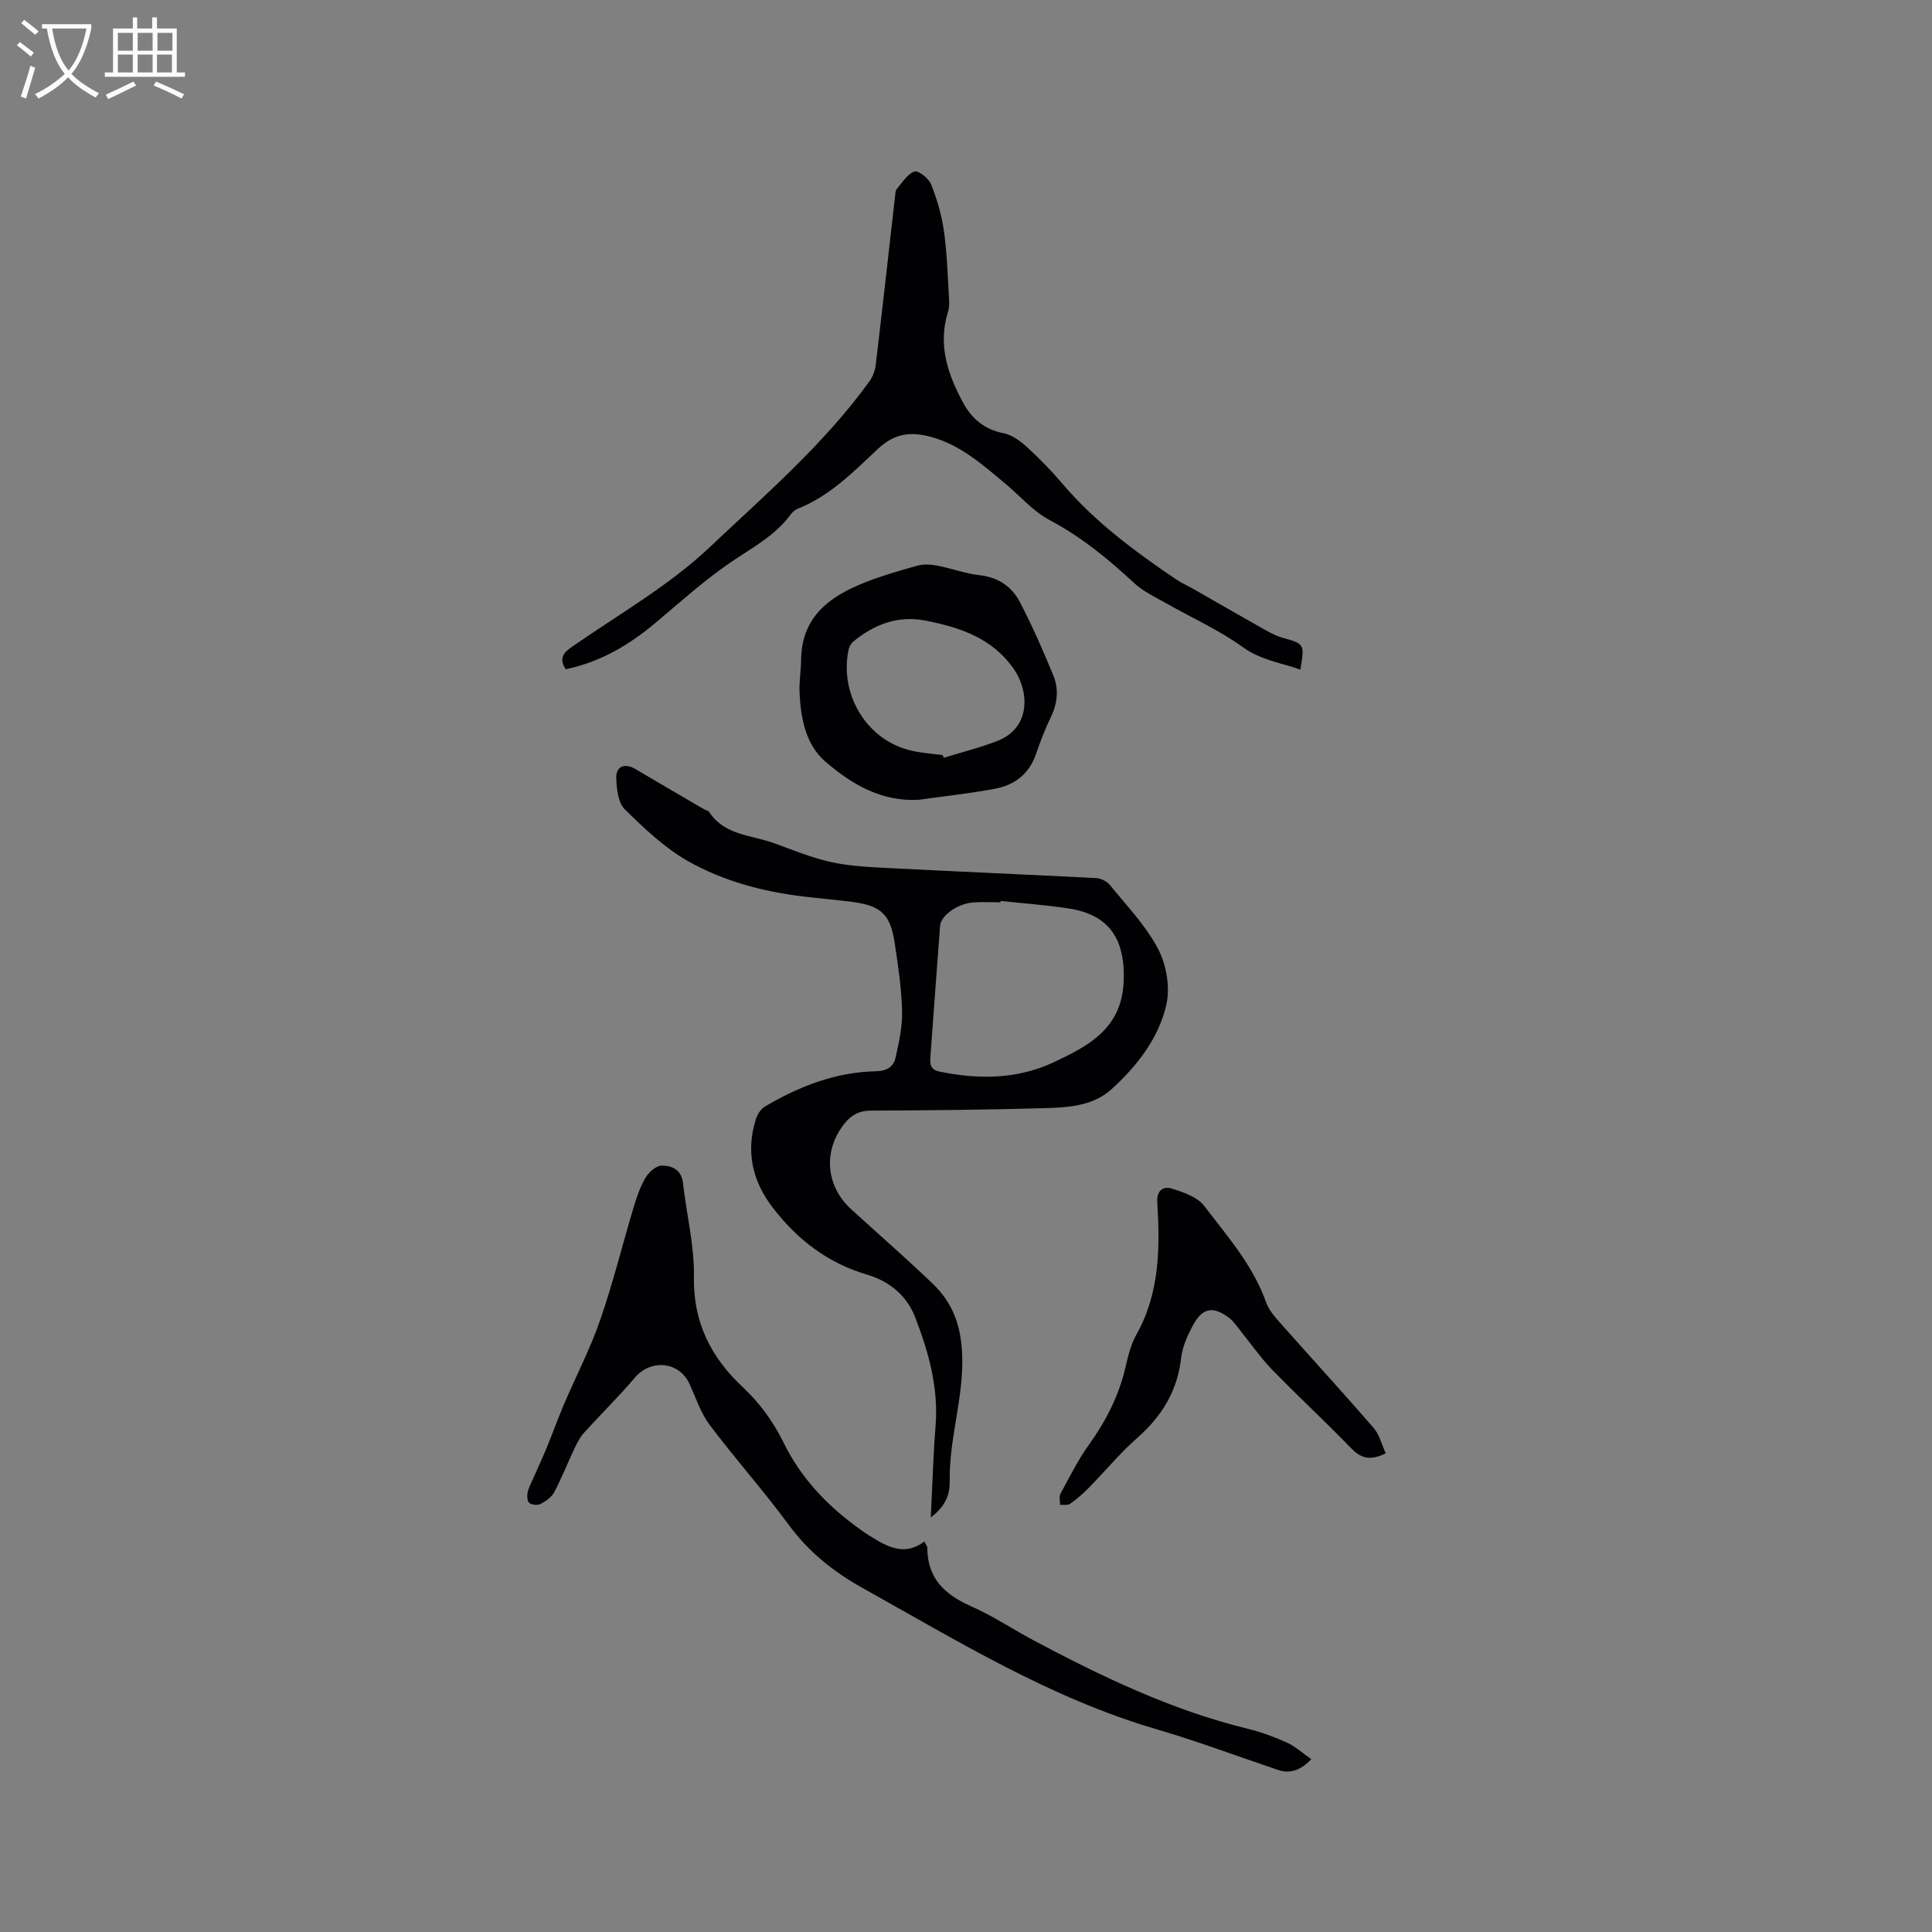 <svg enable-background="new 0 0 400 400" viewBox="0 0 400 400" xmlns="http://www.w3.org/2000/svg"><rect x="0" y="0" width="400" height="400" fill="#808080" stroke="none"/><g fill="#010103"><path d="m192.71 314.17c.34-6.7.5-12.81.99-18.9.64-7.94-1.44-15.35-4.24-22.58-1.74-4.49-5.35-7.43-9.92-8.78-8.16-2.4-14.46-7.25-19.56-13.89-4.22-5.5-5.59-11.57-3.5-18.25.31-1 1.01-2.15 1.87-2.66 7.11-4.2 14.67-7.15 23.04-7.32 2.18-.04 3.61-.91 4.02-2.8.7-3.18 1.45-6.45 1.36-9.66-.13-4.75-.83-9.5-1.55-14.2-.89-5.85-2.84-7.63-8.78-8.4-3.36-.44-6.74-.72-10.1-1.12-8.39-1-16.56-3.19-23.86-7.3-4.87-2.75-9.11-6.8-13.14-10.77-1.39-1.37-1.68-4.26-1.75-6.47-.08-2.46 1.81-3.13 3.95-1.86 4.71 2.81 9.46 5.55 14.19 8.32.36.21.9.29 1.11.6 3.16 4.83 8.68 4.73 13.33 6.41 3.88 1.4 7.72 3.01 11.72 3.9 3.78.85 7.72 1.06 11.61 1.26 14.5.75 29 1.35 43.5 2.1.98.05 2.2.7 2.82 1.46 3.47 4.28 7.41 8.36 9.93 13.17 1.73 3.3 2.55 7.95 1.74 11.53-1.58 7.01-6.11 12.79-11.42 17.6-3.62 3.28-8.53 3.71-13.18 3.85-12.18.36-24.37.48-36.56.53-2.39.01-3.99.84-5.42 2.6-4.54 5.58-4.02 12.97 1.35 17.85 5.64 5.14 11.4 10.16 16.9 15.44 4.12 3.95 5.83 8.69 6.05 14.71.33 8.89-2.72 17.27-2.58 26.02.06 2.98-.94 5.33-3.92 7.61zm14.45-127.64c-.01.1-.02.19-.03.29-1.9 0-3.82-.13-5.71.03-3.35.29-6.64 2.76-6.79 4.87-.66 8.94-1.34 17.88-1.98 26.82-.1 1.46-.27 2.89 1.89 3.33 8.08 1.65 16.09 1.6 23.62-1.94 7.18-3.38 14.12-6.95 14.49-16.82.32-8.53-2.86-13.68-11.31-15.01-4.7-.73-9.45-1.06-14.18-1.57z"/><path d="m191.38 319.15c.28.61.61.99.61 1.36.03 6.35 3.7 9.7 9.17 12.1 4.44 1.95 8.52 4.72 12.82 7 14.18 7.54 28.62 14.47 44.34 18.31 2.76.67 5.48 1.67 8.07 2.84 1.75.8 3.25 2.17 5.1 3.46-2.26 2.33-4.36 3.08-6.94 2.21-8.36-2.82-16.64-5.93-25.1-8.41-21.93-6.41-41.18-18.26-60.89-29.26-6.04-3.37-11.11-7.43-15.23-13.02-5.21-7.08-11.09-13.67-16.38-20.7-1.86-2.47-2.87-5.6-4.17-8.47-2.12-4.7-8.01-5.28-11.36-1.32-3.33 3.93-7.03 7.54-10.49 11.37-.82.9-1.41 2.05-1.94 3.16-1.44 3.04-2.68 6.19-4.25 9.17-.55 1.04-1.74 1.86-2.82 2.43-.61.32-1.83.2-2.34-.23-.44-.37-.49-1.52-.32-2.23.26-1.1.83-2.12 1.29-3.17.87-2 1.8-3.98 2.63-5.99 1.23-2.99 2.32-6.04 3.59-9.02 2.48-5.81 5.42-11.46 7.48-17.41 2.66-7.67 4.6-15.59 6.94-23.38.63-2.11 1.36-4.26 2.48-6.14.67-1.13 2.17-2.47 3.31-2.48 2.09-.03 4.1.81 4.42 3.58.74 6.52 2.39 13.03 2.27 19.52-.17 9.42 3.63 16.72 10.1 22.75 3.67 3.42 6.39 7.29 8.54 11.65 3.46 7.02 8.62 12.53 14.84 17.13.94.69 1.88 1.39 2.87 1.99 3.55 2.2 7.14 4.38 11.36 1.2z"/><path d="m269.23 138.64c-4.04-1.45-8.16-1.94-11.91-4.65-4.92-3.56-10.6-6.08-15.92-9.11-2.27-1.29-4.73-2.43-6.6-4.18-5.37-4.99-10.94-9.55-17.5-13.03-3.47-1.84-6.19-5.08-9.29-7.65-4.64-3.85-9.14-7.88-15.19-9.55-4.18-1.15-7.57-.79-11 2.42-5.07 4.74-10.01 9.82-16.71 12.46-.55.22-1.07.71-1.44 1.21-3.24 4.38-7.92 6.82-12.3 9.8-5.47 3.72-10.44 8.2-15.52 12.48-5.5 4.64-11.49 8.22-18.73 9.72-1.39-2.19-.6-3.32 1.28-4.63 9.64-6.71 20.06-12.63 28.52-20.62 11.49-10.85 23.6-21.28 32.99-34.22.7-.97 1.24-2.22 1.38-3.4 1.4-11.67 2.69-23.36 4.02-35.04.06-.52.06-1.17.36-1.52 1.13-1.33 2.19-3.1 3.66-3.63.78-.28 2.96 1.43 3.45 2.67 1.23 3.09 2.18 6.38 2.65 9.67.64 4.5.76 9.07 1.04 13.62.06 1.04.11 2.16-.2 3.13-2.14 6.83-.03 12.96 3.16 18.84 1.77 3.27 4.42 5.5 8.33 6.26 1.71.33 3.41 1.55 4.75 2.77 2.58 2.35 5.05 4.86 7.31 7.52 6.78 8.03 15.12 14.17 23.73 20.01 1.04.71 2.23 1.21 3.33 1.84 4.76 2.71 9.51 5.46 14.28 8.15 1.37.77 2.76 1.59 4.25 2.02 4.7 1.33 4.72 1.27 3.82 6.64z"/><path d="m190.28 165.58c-7.78.46-13.95-3.21-19.36-7.87-4.09-3.52-5.12-8.9-5.38-14.19-.11-2.31.29-4.64.32-6.97.12-8.84 5.89-13.07 13.15-15.94 3.53-1.4 7.21-2.46 10.87-3.48 1.26-.35 2.73-.3 4.03-.05 3.01.57 5.94 1.68 8.97 2.02 3.88.43 6.64 2.41 8.3 5.6 2.57 4.95 4.83 10.06 6.93 15.23 1.15 2.82.81 5.75-.57 8.59-1.2 2.46-2.17 5.06-3.07 7.65-1.42 4.13-4.47 6.39-8.52 7.14-5.17.97-10.44 1.54-15.67 2.27zm4.87-9.25c.08.19.16.37.25.56 3.69-1.14 7.45-2.07 11.04-3.46 7.13-2.74 6.64-10.44 3.39-15.03-4.48-6.32-11.04-8.49-18.15-9.9-5.8-1.14-10.63.76-15 4.31-.51.41-.89 1.16-1.02 1.82-1.89 9.47 4.07 18.87 13.22 20.82 2.06.46 4.18.6 6.27.88z"/><path d="m286.9 300.9c-3.4 1.69-5.27.89-7.23-1.13-5.3-5.49-10.92-10.67-16.24-16.14-2.41-2.48-4.4-5.38-6.59-8.08-.73-.9-1.38-1.92-2.27-2.62-3.35-2.59-5.57-2.24-7.56 1.43-1.14 2.1-2.2 4.45-2.47 6.78-.77 6.83-3.97 12.06-9.06 16.54-3.62 3.19-6.73 6.97-10.12 10.42-1.17 1.19-2.46 2.3-3.83 3.26-.48.34-1.35.15-2.04.2 0-.76-.27-1.67.05-2.26 1.87-3.44 3.62-6.99 5.89-10.15 3.57-4.98 6.27-10.25 7.63-16.24.51-2.26 1.1-4.61 2.22-6.6 4.86-8.65 4.89-18.02 4.32-27.46-.15-2.55 1.43-3.27 3.04-2.76 2.41.75 5.29 1.75 6.7 3.6 4.77 6.29 10.09 12.28 12.8 19.96.64 1.81 2.15 3.38 3.47 4.87 6.24 7.05 12.62 13.99 18.78 21.11 1.2 1.39 1.66 3.42 2.51 5.27z"/></g><path d="m6.4 11.7c-1-.8-1.9-1.6-2.9-2.3l.6-.7c.9.7 1.9 1.4 2.9 2.2zm-2.1 8.3c.7-2.1 1.4-4.2 2-6.4.2.1.6.3 1 .4-.7 2.3-1.3 4.4-1.9 6.4zm3-12.8c-1.1-.9-2.1-1.7-2.9-2.4l.6-.7c1 .8 2 1.5 3 2.4zm1.4-1.3v-.9h10.2v.9c-.9 4.2-2.3 7.3-4.1 9.4 1.3 1.4 3.2 2.7 5.7 4-.2.2-.4.5-.7.9-2.5-1.4-4.4-2.7-5.7-4.2-1.4 1.5-3.5 3-6.1 4.4 0 0 0 0-.1-.1-.3-.4-.5-.7-.7-.8 2.7-1.3 4.7-2.8 6.2-4.2-1.8-2.2-3-5.3-3.7-9.4zm9.2 0h-7.1c.6 3.8 1.7 6.7 3.4 8.7 1.7-2 2.9-4.8 3.7-8.7z" fill="#fcfbfa"/><path d="m31.6 3.6h.9v2.3h4.1v9.1h1.7v.9h-16.6v-.9h1.7v-9.1h4.1v-2.3h.9v2.3h3.1v-2.3zm-4 13.3.6.8c-1.9.9-3.8 1.9-5.8 2.8-.2-.3-.3-.6-.5-.9 2-.9 3.9-1.8 5.7-2.7zm-3.2-10.1v3.7h3.1v-3.7zm0 4.5v3.7h3.1v-3.7zm4.1-4.5v3.7h3.1v-3.7zm0 4.5v3.7h3.1v-3.7zm9.1 9.1c-2.1-1.1-4.1-2-5.8-2.7l.5-.8c2.2.9 4.1 1.8 5.8 2.6zm-1.9-13.6h-3.1v3.7h3.1zm-3.2 4.5v3.7h3.1v-3.7z" fill="#fcfbfa"/></svg>